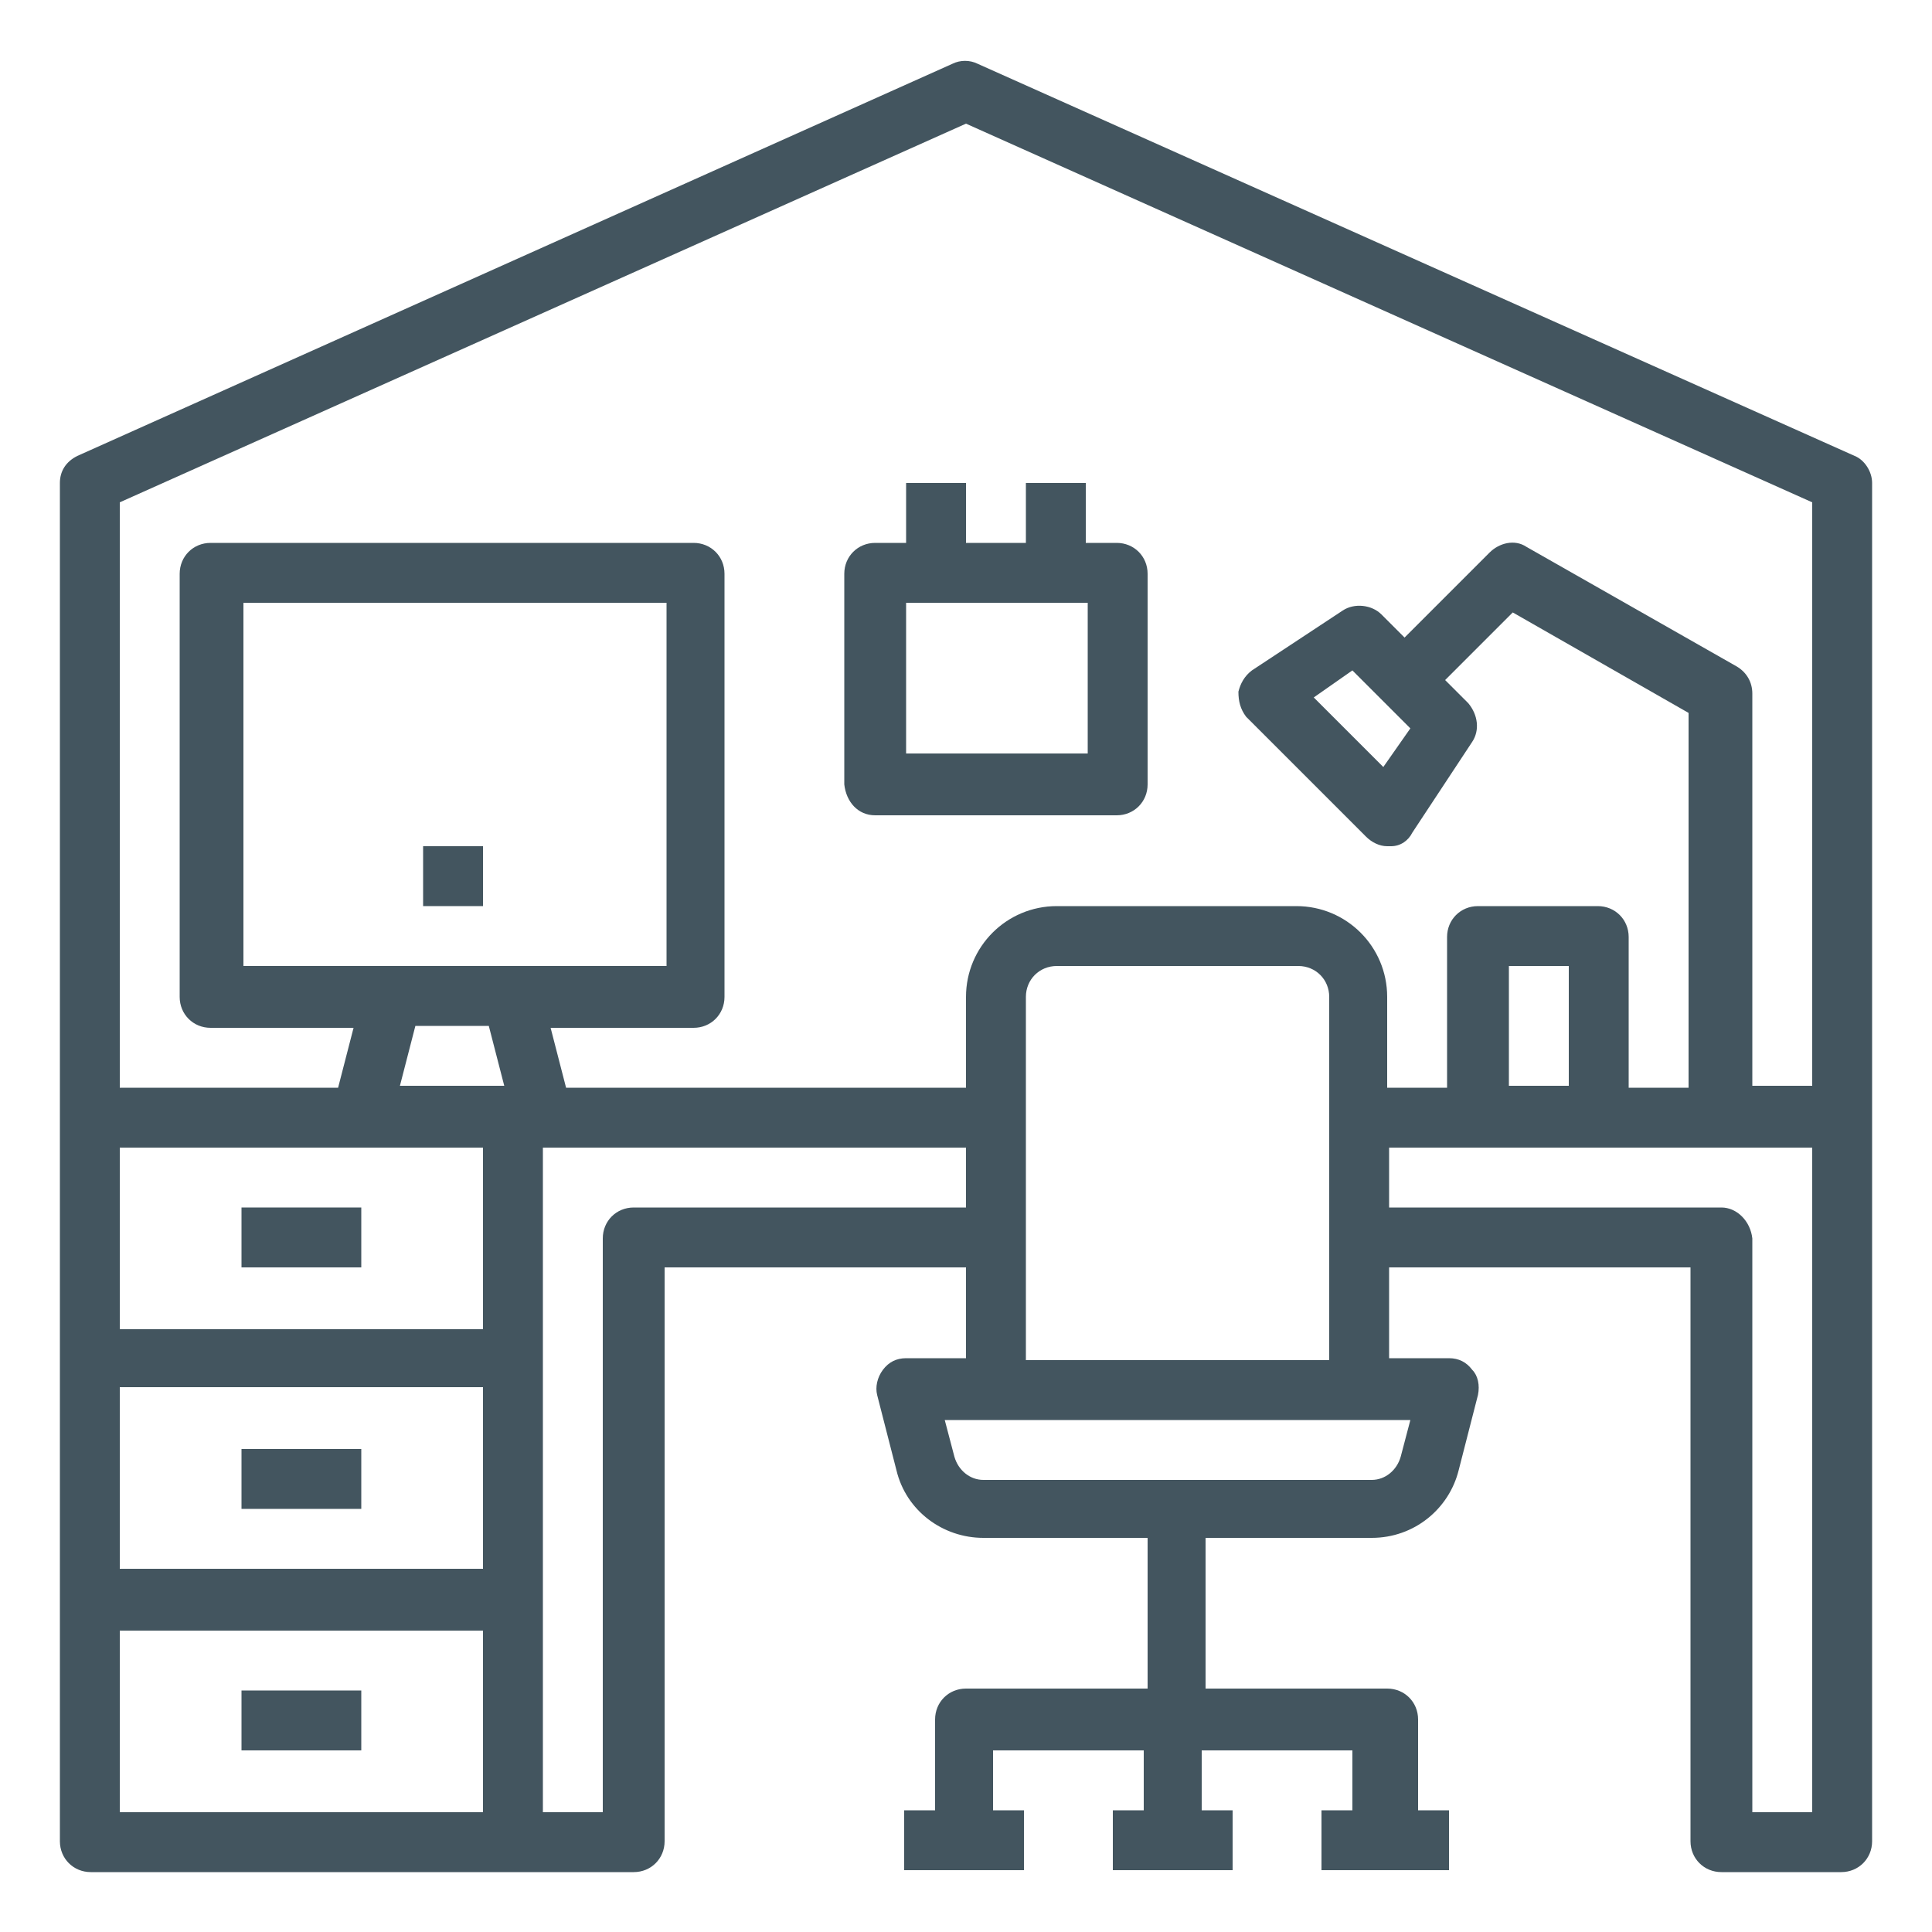 <?xml version="1.0" encoding="utf-8"?>
<!-- Generator: Adobe Illustrator 25.2.0, SVG Export Plug-In . SVG Version: 6.00 Build 0)  -->
<svg version="1.1" id="Layer_1" xmlns="http://www.w3.org/2000/svg" xmlns:xlink="http://www.w3.org/1999/xlink" x="0px" y="0px"
	 viewBox="0 0 100 100" style="enable-background:new 0 0 100 100;" xml:space="preserve">
<style type="text/css">
	.st0{fill:#43555F;}
</style>
<rect x="12.5" y="62.5" class="st0" width="6.2" height="3.1"/>
<rect x="12.5" y="75" class="st0" width="6.2" height="3.1"/>
<rect x="12.5" y="87.5" class="st0" width="6.2" height="3.1"/>
<path class="st0" d="M96,23.6L50.6,3.3c-0.4-0.2-0.9-0.2-1.3,0L4,23.6c-0.6,0.3-0.9,0.8-0.9,1.4v32.8v37.5c0,0.9,0.7,1.6,1.6,1.6
	h28.1c0.9,0,1.6-0.7,1.6-1.6V65.6H50v4.7h-3.1c-0.5,0-0.9,0.2-1.2,0.6c-0.3,0.4-0.4,0.9-0.3,1.3l1,3.9c0.5,2.1,2.4,3.5,4.5,3.5h8.5
	v7.8H50c-0.9,0-1.6,0.7-1.6,1.6v4.7h-1.6v3.1h6.2v-3.1h-1.6v-3.1h7.8v3.1h-1.6v3.1h6.2v-3.1h-1.6v-3.1h7.8v3.1h-1.6v3.1H75v-3.1
	h-1.6v-4.7c0-0.9-0.7-1.6-1.6-1.6h-9.4v-7.8H71c2.2,0,4-1.5,4.5-3.5l1-3.9c0.1-0.5,0-1-0.3-1.3c-0.3-0.4-0.7-0.6-1.2-0.6h-3.1v-4.7
	h15.6v29.7c0,0.9,0.7,1.6,1.6,1.6h6.2c0.9,0,1.6-0.7,1.6-1.6V57.8V25C96.9,24.4,96.5,23.8,96,23.6z M50,6.4L93.8,26v30.2h-3.1V35.9
	c0-0.6-0.3-1.1-0.8-1.4l-10.9-6.2c-0.6-0.4-1.4-0.2-1.9,0.3l-4.4,4.4l-1.2-1.2c-0.5-0.5-1.4-0.6-2-0.2l-4.7,3.1
	c-0.4,0.3-0.6,0.7-0.7,1.1c0,0.5,0.1,0.9,0.4,1.3l6.2,6.2c0.3,0.3,0.7,0.5,1.1,0.5c0.1,0,0.1,0,0.2,0c0.5,0,0.9-0.3,1.1-0.7l3.1-4.7
	c0.4-0.6,0.3-1.4-0.2-2l-1.2-1.2l3.5-3.5l9.1,5.2v19.4h-3.1v-7.8c0-0.9-0.7-1.6-1.6-1.6h-6.2c-0.9,0-1.6,0.7-1.6,1.6v7.8h-3.1v-4.7
	c0-2.6-2.1-4.7-4.7-4.7H54.7c-2.6,0-4.7,2.1-4.7,4.7v4.7H29.3l-0.8-3.1h7.4c0.9,0,1.6-0.7,1.6-1.6V29.7c0-0.9-0.7-1.6-1.6-1.6h-25
	c-0.9,0-1.6,0.7-1.6,1.6v21.9c0,0.9,0.7,1.6,1.6,1.6h7.4l-0.8,3.1H6.2V26L50,6.4z M73,37.7l-1.4,2l-3.6-3.6l2-1.4L73,37.7z
	 M81.2,56.2h-3.1V50h3.1V56.2z M25,81.2H6.2v-9.4H25V81.2z M25,68.8H6.2v-9.4h12.5H25V68.8z M26.6,50h-6.2h-7.8V31.2h21.9V50H26.6z
	 M21.5,53.1h3.8l0.8,3.1h-5.4L21.5,53.1z M6.2,84.4H25v9.4H6.2V84.4z M32.8,62.5c-0.9,0-1.6,0.7-1.6,1.6v29.7h-3.1V59.4H50v3.1H32.8
	z M72.5,75.4c-0.2,0.7-0.8,1.2-1.5,1.2H50.9c-0.7,0-1.3-0.5-1.5-1.2l-0.5-1.9h2.7h18.8H73L72.5,75.4z M53.1,70.3V51.6
	c0-0.9,0.7-1.6,1.6-1.6h12.5c0.9,0,1.6,0.7,1.6,1.6v18.8H53.1z M89.1,62.5H71.9v-3.1h21.9v34.4h-3.1V64.1
	C90.6,63.2,89.9,62.5,89.1,62.5z"/>
<rect x="21.9" y="43.8" class="st0" width="3.1" height="3.1"/>
<path class="st0" d="M45.3,42.2h12.5c0.9,0,1.6-0.7,1.6-1.6V29.7c0-0.9-0.7-1.6-1.6-1.6h-1.6V25h-3.1v3.1H50V25h-3.1v3.1h-1.6
	c-0.9,0-1.6,0.7-1.6,1.6v10.9C43.8,41.5,44.4,42.2,45.3,42.2z M46.9,31.2h9.4v7.8h-9.4V31.2z"/>
</svg>
